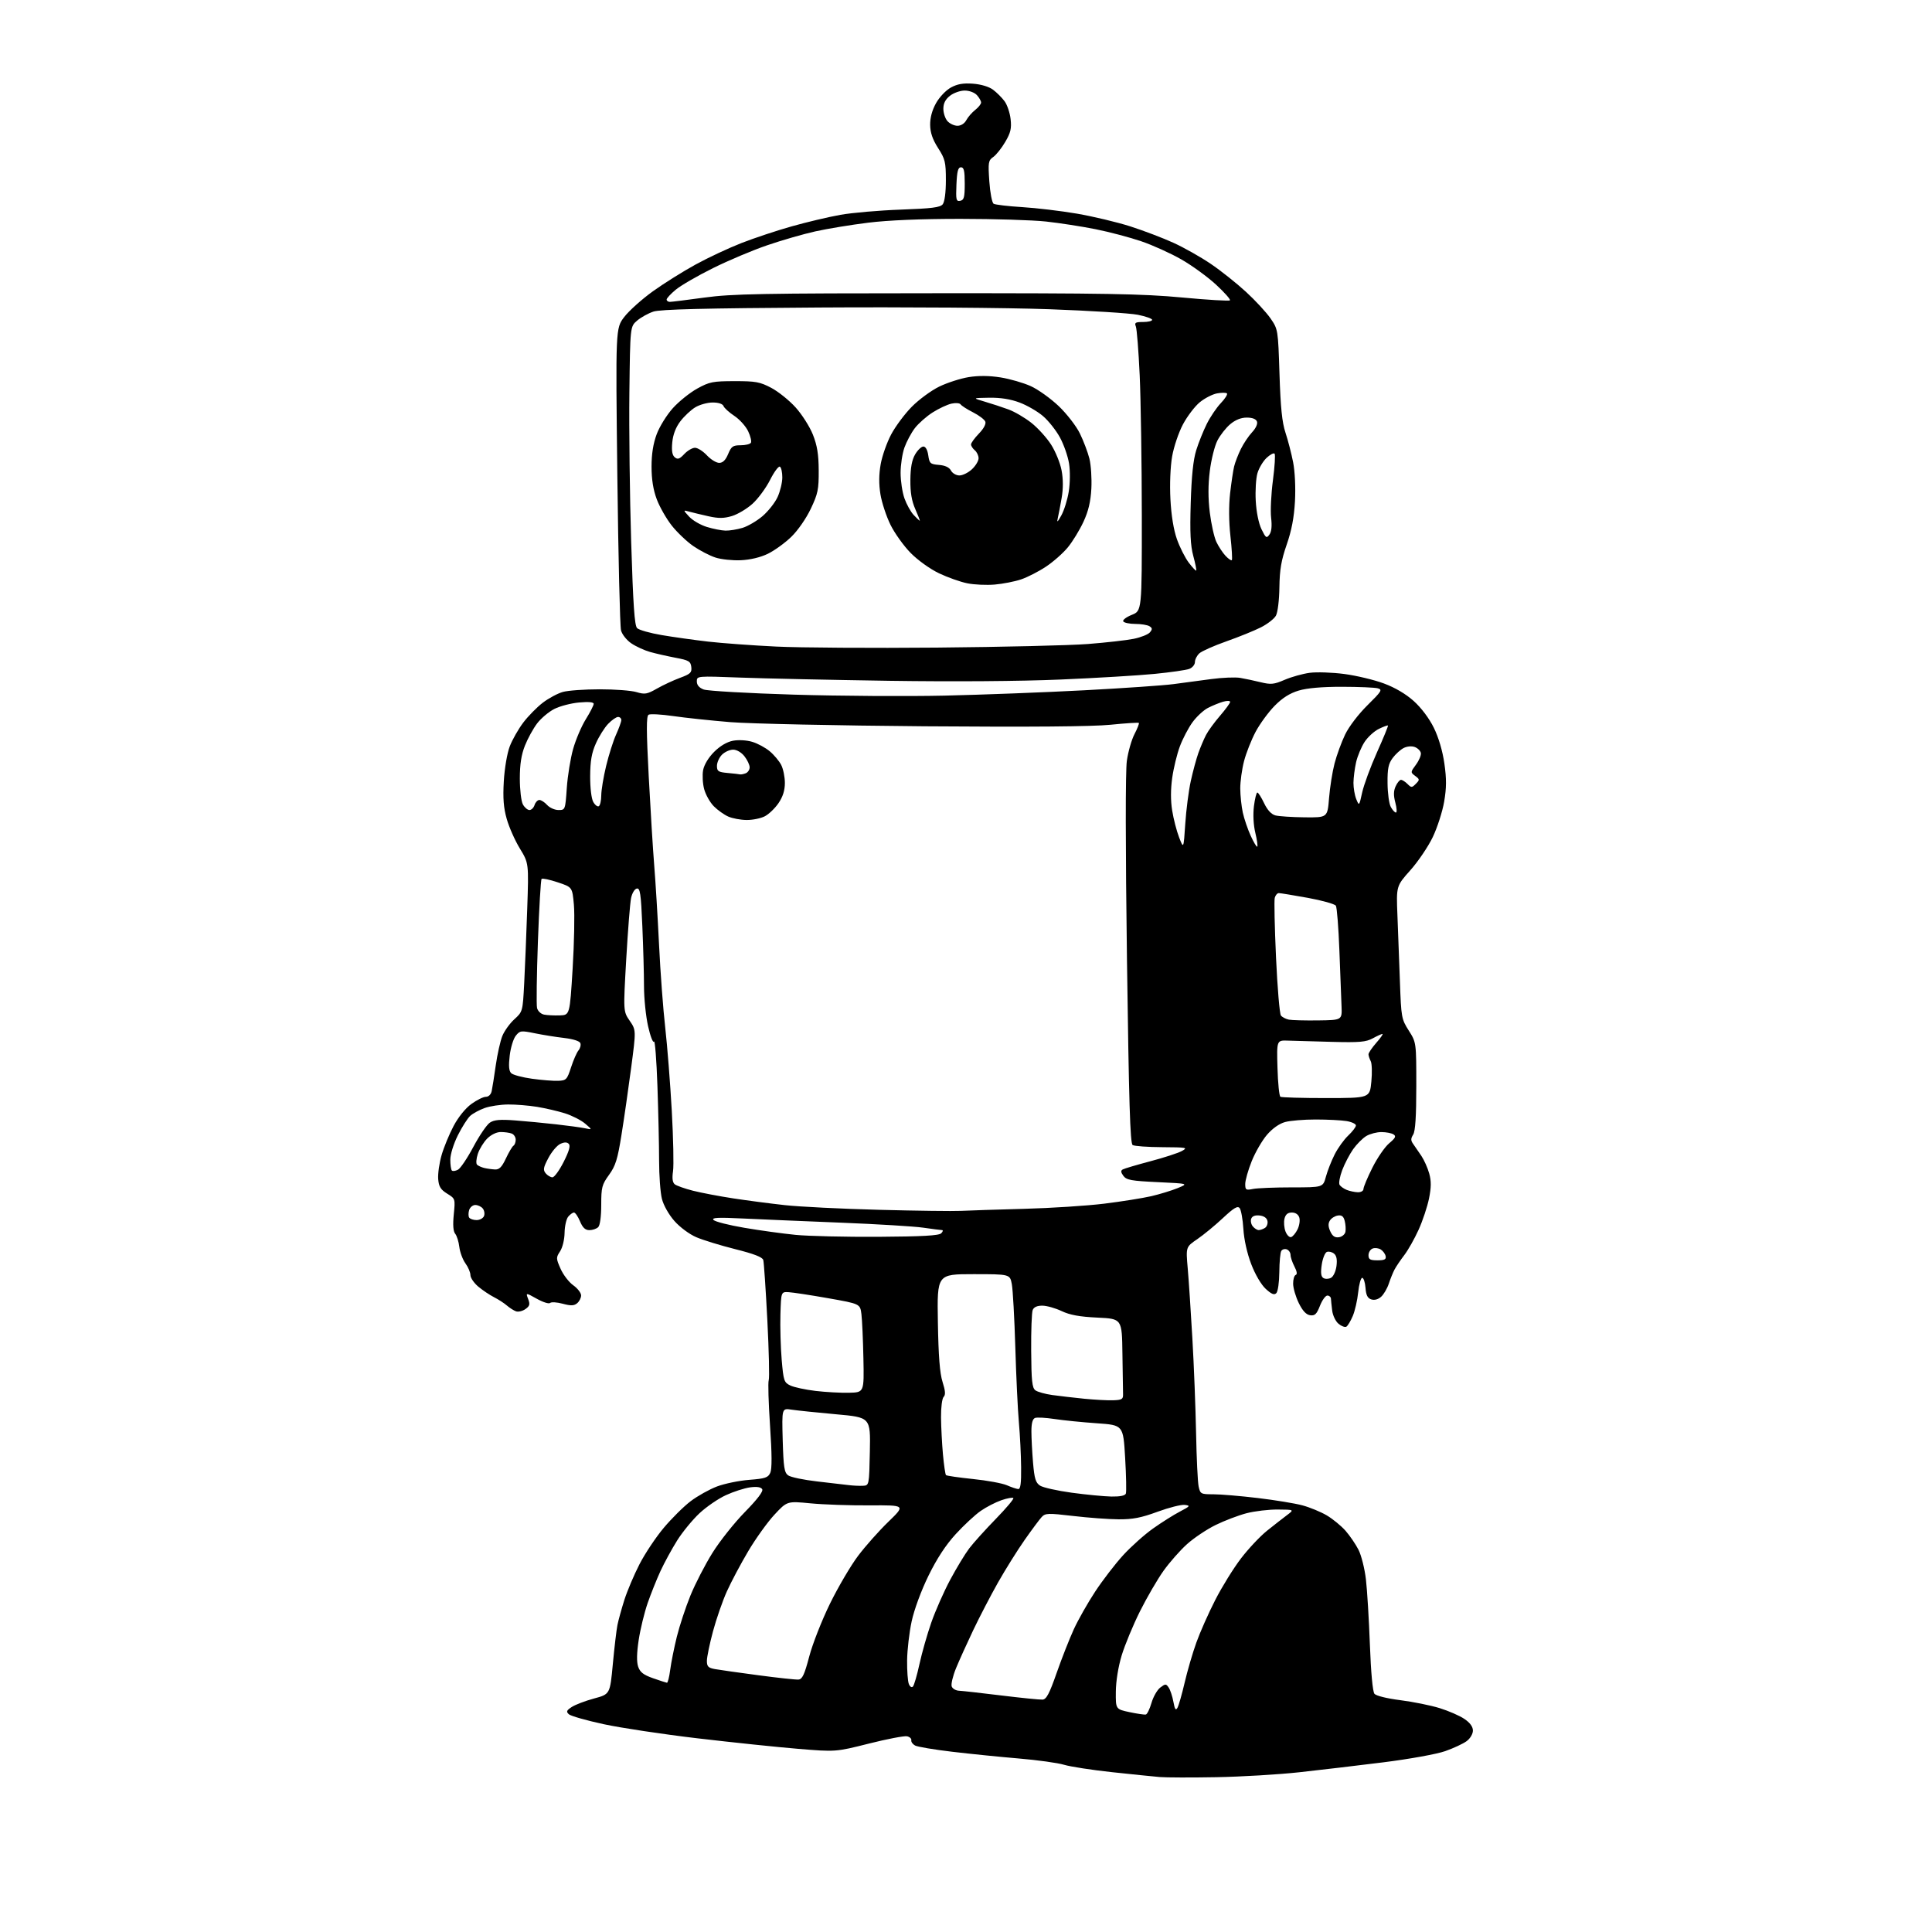 <?xml version="1.0" encoding="UTF-8" standalone="no"?>
<svg 
  version="1.1" 
  xmlns="http://www.w3.org/2000/svg" 
  xmlns:xlink="http://www.w3.org/1999/xlink" 
  xmlns:svg="http://www.w3.org/2000/svg"
  xmlns:rdf="http://www.w3.org/1999/02/22-rdf-syntax-ns#"
  xmlns:cc="http://creativecommons.org/ns#"
  xmlns:dc="http://purl.org/dc/elements/1.1/"
  viewBox="0 0 768 768"
  width="768"
  height="768"
>
<style>svg {background-color: white; }</style>"
<path stroke="none" fill="black" fill-rule="evenodd" d="M483.50,706.46C473.60,706.64 463.48,706.61 461.00,706.40C458.52,706.19 449.98,705.31 442.00,704.46C434.02,703.60 425.48,702.28 423.00,701.53C420.52,700.78 412.43,699.65 405.00,699.03C397.57,698.40 385.66,697.20 378.51,696.35C371.37,695.51 364.74,694.39 363.77,693.88C362.81,693.36 362.13,692.42 362.26,691.78C362.39,691.14 361.62,690.43 360.55,690.20C359.48,689.97 352.67,691.27 345.41,693.10C332.21,696.42 332.21,696.42 317.18,695.18C308.92,694.50 290.96,692.62 277.28,691.01C263.60,689.40 246.81,686.87 239.96,685.39C233.11,683.91 226.89,682.13 226.13,681.45C225.00,680.41 225.19,679.92 227.29,678.55C228.68,677.64 232.66,676.12 236.15,675.18C242.49,673.47 242.49,673.47 243.61,661.48C244.23,654.88 245.05,647.91 245.44,645.99C245.82,644.07 247.06,639.58 248.19,636.00C249.33,632.42 252.03,626.04 254.21,621.80C256.38,617.57 260.73,611.05 263.87,607.32C267.00,603.59 271.80,598.83 274.53,596.76C277.27,594.68 281.98,592.05 285.00,590.90C288.02,589.76 293.80,588.57 297.84,588.26C304.19,587.77 305.32,587.39 306.20,585.46C306.90,583.92 306.87,578.01 306.10,566.71C305.49,557.63 305.25,549.50 305.58,548.65C305.91,547.79 305.66,537.06 305.03,524.79C304.40,512.53 303.67,501.76 303.41,500.87C303.08,499.73 299.70,498.42 292.27,496.56C286.41,495.09 279.43,492.95 276.77,491.80C274.03,490.63 270.25,487.82 268.08,485.35C265.85,482.82 263.76,479.12 263.12,476.55C262.50,474.11 262.00,467.25 262.00,461.31C262.00,455.36 261.70,442.04 261.34,431.70C260.98,421.36 260.36,413.42 259.97,414.05C259.58,414.68 258.53,411.95 257.63,407.98C256.73,404.00 256.00,396.83 256.00,392.04C256.00,387.24 255.70,376.48 255.34,368.12C254.78,355.14 254.46,352.96 253.13,353.21C252.27,353.38 251.26,355.06 250.86,357.01C250.46,358.93 249.60,369.84 248.94,381.26C247.75,402.03 247.75,402.03 250.31,405.76C252.87,409.50 252.87,409.50 250.89,424.50C249.80,432.75 248.08,444.73 247.05,451.12C245.50,460.86 244.69,463.44 242.10,467.02C239.28,470.92 239.00,471.98 239.00,478.95C239.00,483.57 238.52,487.08 237.80,487.80C237.14,488.46 235.57,489.00 234.31,489.00C232.65,489.00 231.63,488.05 230.56,485.50C229.76,483.57 228.68,482.00 228.17,482.00C227.66,482.00 226.63,482.74 225.87,483.65C225.12,484.56 224.47,487.44 224.43,490.05C224.39,492.75 223.62,495.93 222.64,497.42C221.01,499.91 221.02,500.25 222.84,504.36C223.89,506.74 226.15,509.69 227.87,510.91C229.59,512.13 231.00,513.95 231.00,514.95C231.00,515.94 230.29,517.34 229.42,518.06C228.18,519.09 226.95,519.13 223.67,518.25C221.38,517.63 219.13,517.50 218.67,517.95C218.21,518.40 215.84,517.65 213.41,516.29C208.98,513.82 208.98,513.82 209.95,516.38C210.76,518.49 210.57,519.19 208.85,520.39C207.71,521.19 206.03,521.59 205.14,521.28C204.24,520.96 202.60,519.92 201.50,518.97C200.40,518.01 198.09,516.52 196.37,515.65C194.65,514.78 191.84,512.89 190.12,511.45C188.40,510.00 187.00,507.94 187.00,506.87C187.00,505.80 186.11,503.70 185.02,502.21C183.94,500.72 182.84,497.78 182.59,495.68C182.34,493.58 181.60,491.22 180.95,490.44C180.16,489.48 179.97,486.95 180.38,482.76C181.00,476.52 180.99,476.49 177.75,474.49C175.16,472.88 174.44,471.71 174.19,468.71C174.02,466.63 174.62,462.37 175.53,459.22C176.43,456.07 178.59,450.84 180.31,447.60C182.17,444.08 185.03,440.54 187.37,438.85C189.53,437.28 192.12,436.00 193.13,436.00C194.22,436.00 195.16,435.09 195.45,433.75C195.72,432.51 196.45,427.90 197.07,423.51C197.70,419.11 198.87,413.87 199.67,411.85C200.48,409.84 202.64,406.83 204.47,405.17C207.77,402.16 207.80,402.07 208.38,390.82C208.70,384.59 209.24,371.31 209.58,361.31C210.20,343.12 210.20,343.12 206.66,337.31C204.71,334.11 202.36,328.83 201.44,325.56C200.17,321.12 199.88,317.34 200.27,310.56C200.57,305.43 201.59,299.42 202.63,296.71C203.63,294.08 206.05,289.83 207.99,287.26C209.93,284.69 213.44,281.12 215.78,279.33C218.13,277.54 221.73,275.61 223.78,275.05C225.82,274.48 232.40,274.01 238.38,274.01C244.37,274.00 250.95,274.50 253.00,275.12C256.32,276.11 257.23,275.96 261.12,273.74C263.53,272.36 267.66,270.44 270.30,269.46C274.49,267.91 275.06,267.36 274.80,265.14C274.53,262.88 273.83,262.46 268.50,261.46C265.20,260.83 260.66,259.80 258.40,259.16C256.15,258.53 252.80,256.99 250.97,255.75C249.12,254.50 247.29,252.21 246.87,250.60C246.44,249.01 245.78,221.34 245.40,189.10C244.71,130.50 244.71,130.50 248.15,126.00C250.04,123.53 255.17,118.93 259.54,115.79C263.92,112.65 271.55,107.87 276.50,105.16C281.45,102.44 289.66,98.60 294.75,96.61C299.84,94.62 308.84,91.63 314.75,89.97C320.66,88.30 329.32,86.25 334.00,85.41C338.68,84.57 349.48,83.63 358.00,83.33C370.45,82.88 373.75,82.46 374.75,81.20C375.51,80.23 376.00,76.52 376.00,71.65C376.00,64.44 375.70,63.21 372.91,58.86C370.72,55.44 369.80,52.77 369.75,49.67C369.71,46.81 370.52,43.81 372.09,41.00C373.44,38.59 376.04,35.86 378.00,34.79C380.58,33.38 382.90,32.98 386.79,33.27C389.98,33.51 393.14,34.46 394.73,35.65C396.19,36.73 398.24,38.78 399.30,40.20C400.36,41.61 401.45,44.83 401.73,47.34C402.15,51.05 401.76,52.74 399.61,56.40C398.16,58.88 396.01,61.58 394.84,62.40C392.87,63.78 392.75,64.52 393.27,72.09C393.58,76.61 394.35,80.60 394.98,80.99C395.62,81.38 400.72,81.99 406.33,82.33C411.93,82.67 421.74,83.84 428.12,84.93C434.50,86.03 444.03,88.30 449.29,89.98C454.55,91.67 462.27,94.60 466.45,96.51C470.63,98.41 477.30,102.17 481.27,104.87C485.25,107.56 491.55,112.57 495.28,116.00C499.02,119.43 503.41,124.20 505.06,126.58C508.03,130.91 508.05,131.01 508.62,148.71C509.04,161.98 509.64,167.90 511.00,172.00C512.00,175.03 513.37,180.32 514.04,183.77C514.76,187.46 515.06,193.86 514.77,199.27C514.41,205.74 513.43,210.89 511.48,216.50C509.31,222.75 508.68,226.47 508.58,233.50C508.51,238.65 507.91,243.46 507.19,244.75C506.50,245.99 503.81,248.08 501.21,249.39C498.62,250.70 492.46,253.20 487.52,254.94C482.58,256.68 477.74,258.83 476.77,259.71C475.80,260.59 475.00,262.15 475.00,263.18C475.00,264.21 473.99,265.43 472.75,265.90C471.51,266.37 465.32,267.26 459.00,267.88C452.68,268.51 435.80,269.52 421.50,270.13C405.68,270.81 379.06,271.01 353.50,270.63C330.40,270.28 303.74,269.71 294.25,269.35C277.00,268.70 277.00,268.70 277.00,270.87C277.00,272.32 277.91,273.40 279.74,274.09C281.24,274.66 297.33,275.58 315.49,276.13C333.64,276.68 360.65,276.85 375.50,276.52C390.35,276.18 415.30,275.23 430.95,274.40C446.60,273.57 462.58,272.47 466.45,271.95C470.33,271.43 477.10,270.52 481.50,269.94C485.90,269.35 491.07,269.14 493.00,269.47C494.93,269.80 498.59,270.57 501.15,271.20C505.23,272.19 506.42,272.07 510.69,270.23C513.38,269.07 517.87,267.82 520.66,267.45C523.45,267.08 529.65,267.30 534.44,267.93C539.22,268.57 546.27,270.25 550.10,271.68C554.56,273.33 558.85,275.86 562.00,278.69C564.99,281.38 568.14,285.57 569.98,289.32C571.87,293.17 573.45,298.52 574.16,303.50C575.04,309.66 575.02,313.16 574.07,318.70C573.39,322.66 571.35,328.99 569.54,332.77C567.73,336.55 563.72,342.48 560.64,345.93C555.03,352.22 555.03,352.22 555.50,363.86C555.76,370.26 556.21,382.12 556.49,390.22C556.99,404.44 557.11,405.10 560.00,409.66C563.00,414.39 563.00,414.39 563.00,431.71C563.00,443.78 562.62,449.63 561.76,451.02C560.77,452.61 560.77,453.36 561.77,454.75C562.46,455.71 563.93,457.85 565.03,459.50C566.13,461.15 567.53,464.30 568.14,466.50C568.98,469.50 568.95,471.99 568.05,476.45C567.38,479.72 565.52,485.32 563.90,488.88C562.28,492.45 559.73,496.96 558.23,498.92C556.73,500.88 554.99,503.45 554.36,504.64C553.73,505.83 552.70,508.37 552.07,510.28C551.44,512.19 550.07,514.53 549.03,515.47C547.86,516.53 546.38,516.94 545.13,516.54C543.63,516.07 543.03,514.87 542.81,511.93C542.64,509.75 542.05,507.96 541.50,507.96C540.95,507.95 540.23,510.55 539.90,513.72C539.57,516.90 538.60,521.13 537.75,523.13C536.90,525.12 535.76,527.03 535.21,527.37C534.66,527.71 533.26,527.20 532.10,526.24C530.95,525.29 529.80,522.92 529.57,521.00C529.33,519.08 529.10,516.94 529.07,516.25C529.03,515.56 528.39,515.00 527.65,515.00C526.91,515.00 525.58,516.83 524.70,519.08C523.39,522.41 522.68,523.09 520.80,522.83C519.22,522.60 517.81,521.09 516.29,518.00C515.08,515.52 514.06,512.08 514.04,510.33C514.02,508.59 514.48,507.01 515.06,506.81C515.74,506.59 515.57,505.40 514.57,503.48C513.71,501.84 513.01,499.76 513.01,498.86C513.00,497.95 512.34,496.96 511.53,496.65C510.72,496.34 509.74,496.62 509.33,497.27C508.93,497.92 508.58,501.70 508.55,505.68C508.52,509.67 507.99,513.41 507.36,514.04C506.51,514.89 505.45,514.46 503.14,512.34C501.32,510.66 498.96,506.63 497.38,502.50C495.75,498.25 494.52,492.75 494.26,488.50C494.02,484.65 493.35,480.93 492.77,480.23C491.96,479.25 490.44,480.16 486.09,484.23C483.00,487.13 478.42,490.89 475.93,492.59C471.39,495.68 471.39,495.68 472.14,504.20C472.55,508.88 473.38,521.44 473.99,532.11C474.61,542.77 475.26,559.68 475.46,569.68C475.65,579.67 476.11,589.24 476.48,590.93C477.13,593.88 477.37,594.00 482.34,594.00C485.18,594.00 493.13,594.67 500.01,595.49C506.88,596.31 514.87,597.62 517.76,598.41C520.66,599.19 524.98,600.97 527.38,602.37C529.77,603.78 533.13,606.53 534.86,608.49C536.58,610.45 538.90,613.85 540.02,616.05C541.14,618.24 542.47,623.52 542.97,627.77C543.47,632.02 544.18,643.70 544.55,653.71C544.96,664.84 545.67,672.47 546.36,673.31C547.02,674.11 551.36,675.18 556.67,675.85C561.71,676.49 568.73,677.91 572.26,679.00C575.79,680.09 580.21,682.01 582.09,683.28C584.35,684.81 585.50,686.37 585.50,687.93C585.50,689.28 584.43,691.08 583.00,692.14C581.62,693.16 577.80,694.94 574.50,696.10C571.11,697.29 560.44,699.22 550.00,700.54C539.83,701.81 524.75,703.60 516.50,704.50C508.25,705.40 493.40,706.28 483.50,706.46zM455.48,681.56C456.02,681.44 457.03,679.36 457.74,676.92C458.44,674.49 460.01,671.75 461.22,670.83C463.28,669.28 463.51,669.28 464.57,670.83C465.20,671.75 466.04,674.29 466.44,676.47C467.00,679.52 467.38,680.07 468.07,678.85C468.56,677.97 469.84,673.48 470.92,668.86C471.99,664.25 474.07,657.11 475.55,652.99C477.02,648.87 480.41,641.23 483.09,636.00C485.76,630.77 490.36,623.35 493.31,619.50C496.25,615.65 500.90,610.70 503.65,608.50C506.40,606.30 509.96,603.51 511.57,602.31C514.50,600.11 514.50,600.11 507.96,600.06C504.36,600.03 498.75,600.69 495.49,601.54C492.24,602.39 486.70,604.50 483.19,606.23C479.68,607.96 474.58,611.37 471.86,613.82C469.14,616.26 464.93,621.04 462.51,624.43C460.09,627.83 455.88,635.08 453.14,640.55C450.41,646.02 447.16,653.88 445.90,658.00C444.53,662.54 443.60,668.25 443.56,672.47C443.50,679.43 443.50,679.43 449.00,680.60C452.02,681.24 454.94,681.67 455.48,681.56zM414.43,675.62C415.96,675.53 417.15,673.28 420.04,665.00C422.06,659.23 425.13,651.42 426.86,647.65C428.59,643.88 432.42,637.13 435.37,632.65C438.32,628.17 443.31,621.68 446.47,618.22C449.63,614.77 454.98,609.99 458.36,607.60C461.74,605.20 466.52,602.18 469.00,600.89C473.14,598.72 473.29,598.51 470.95,598.22C469.54,598.05 464.67,599.28 460.13,600.95C453.67,603.33 450.29,603.99 444.68,603.95C440.73,603.93 432.59,603.33 426.58,602.62C416.57,601.45 415.52,601.49 414.08,603.05C413.21,603.99 410.15,608.11 407.27,612.21C404.40,616.31 399.65,623.91 396.72,629.08C393.80,634.26 389.37,642.77 386.88,648.00C384.39,653.23 381.31,660.04 380.03,663.15C378.76,666.26 377.99,669.53 378.32,670.40C378.66,671.28 379.96,672.04 381.22,672.09C382.47,672.14 390.02,672.99 398.00,673.97C405.98,674.95 413.37,675.69 414.43,675.62zM362.91,670.42C363.38,669.91 364.54,665.90 365.50,661.50C366.46,657.10 368.57,649.67 370.20,645.00C371.83,640.33 375.21,632.67 377.71,628.00C380.21,623.33 383.62,617.70 385.29,615.50C386.96,613.30 391.72,608.03 395.86,603.78C400.00,599.53 403.14,595.80 402.82,595.49C402.51,595.18 400.37,595.57 398.07,596.36C395.77,597.16 392.07,599.06 389.85,600.61C387.62,602.15 383.16,606.29 379.93,609.82C375.97,614.14 372.44,619.53 369.09,626.36C366.17,632.33 363.42,639.79 362.40,644.50C361.45,648.90 360.64,655.88 360.59,660.00C360.54,664.12 360.85,668.36 361.28,669.42C361.74,670.54 362.42,670.95 362.91,670.42zM265.12,668.92C265.46,668.97 266.05,666.64 266.42,663.75C266.80,660.86 267.98,654.96 269.05,650.63C270.12,646.30 272.55,638.93 274.46,634.24C276.37,629.56 280.31,621.92 283.22,617.27C286.12,612.62 291.93,605.31 296.13,601.03C301.15,595.90 303.50,592.80 302.98,591.97C302.46,591.13 300.85,590.89 298.17,591.25C295.95,591.55 291.64,592.93 288.60,594.33C285.55,595.72 280.80,598.97 278.04,601.56C275.28,604.14 271.29,609.01 269.17,612.38C267.06,615.75 264.09,621.20 262.56,624.50C261.04,627.80 258.73,633.56 257.44,637.29C256.15,641.03 254.55,647.58 253.90,651.86C253.11,657.03 253.03,660.59 253.67,662.50C254.41,664.72 255.74,665.76 259.56,667.11C262.28,668.06 264.78,668.88 265.12,668.92zM317.41,667.65C318.93,667.53 319.78,665.71 321.68,658.50C322.97,653.55 326.69,644.10 329.92,637.50C333.16,630.90 338.18,622.35 341.08,618.50C343.98,614.65 349.41,608.53 353.16,604.91C359.96,598.32 359.96,598.32 345.73,598.41C337.90,598.46 327.31,598.10 322.20,597.60C312.89,596.70 312.89,596.70 307.86,602.10C305.10,605.07 300.40,611.61 297.43,616.63C294.45,621.65 290.63,628.85 288.93,632.63C287.23,636.41 284.75,643.55 283.42,648.50C282.09,653.45 281.00,658.72 281.00,660.20C281.00,662.47 281.53,663.01 284.25,663.50C286.04,663.82 293.80,664.92 301.50,665.94C309.20,666.97 316.36,667.74 317.41,667.65zM441.78,594.90C445.18,594.96 447.23,594.55 447.54,593.74C447.81,593.05 447.68,586.64 447.26,579.49C446.50,566.50 446.50,566.50 436.00,565.77C430.23,565.37 422.66,564.61 419.19,564.08C415.71,563.55 412.22,563.36 411.44,563.66C410.47,564.03 410.00,565.76 410.00,568.96C410.00,571.56 410.29,577.18 410.65,581.43C411.19,587.80 411.68,589.40 413.44,590.56C414.62,591.33 420.29,592.59 426.04,593.38C431.79,594.16 438.88,594.84 441.78,594.90zM404.75,591.92C405.67,591.98 405.98,589.67 405.91,583.25C405.87,578.44 405.47,570.45 405.03,565.50C404.58,560.55 403.94,547.05 403.60,535.50C403.25,523.95 402.63,512.70 402.22,510.50C401.47,506.50 401.47,506.50 386.98,506.50C372.50,506.50 372.50,506.50 372.82,525.50C373.05,539.08 373.58,545.88 374.68,549.34C375.81,552.89 375.92,554.48 375.11,555.29C374.49,555.91 374.03,559.52 374.07,563.45C374.11,567.33 374.46,573.96 374.84,578.19C375.23,582.42 375.77,586.10 376.04,586.38C376.32,586.65 381.14,587.35 386.75,587.93C392.36,588.50 398.42,589.62 400.22,590.40C402.03,591.19 404.06,591.87 404.75,591.92zM343.00,590.62C345.50,590.50 345.50,590.50 345.78,576.96C346.05,563.42 346.05,563.42 332.28,562.19C324.70,561.51 316.76,560.68 314.64,560.36C310.79,559.76 310.79,559.76 311.14,572.46C311.45,583.27 311.77,585.36 313.29,586.47C314.28,587.20 319.46,588.28 324.79,588.89C330.13,589.49 335.85,590.16 337.50,590.37C339.15,590.57 341.62,590.69 343.00,590.62zM442.50,556.63C445.97,556.52 446.49,556.20 446.43,554.25C446.39,553.01 446.28,545.75 446.18,538.12C446.00,524.23 446.00,524.23 436.25,523.77C429.12,523.43 425.29,522.73 422.00,521.17C419.52,520.00 416.09,519.03 414.36,519.02C412.28,519.01 410.97,519.60 410.51,520.75C410.12,521.71 409.85,529.02 409.91,537.00C409.99,548.94 410.29,551.71 411.58,552.67C412.45,553.31 415.48,554.16 418.33,554.55C421.17,554.95 426.88,555.60 431.00,556.02C435.12,556.43 440.30,556.71 442.50,556.63zM337.50,553.64C343.50,553.50 343.50,553.50 343.22,540.00C343.07,532.58 342.71,524.65 342.43,522.40C341.92,518.30 341.92,518.30 329.21,516.06C322.22,514.82 315.15,513.75 313.50,513.66C310.50,513.50 310.50,513.50 310.23,522.50C310.09,527.45 310.31,535.54 310.73,540.49C311.45,548.91 311.67,549.56 314.18,550.76C315.65,551.46 320.15,552.43 324.18,552.91C328.20,553.39 334.20,553.72 337.50,553.64zM529.08,507.96C530.04,507.45 530.99,505.40 531.27,503.27C531.60,500.67 531.30,499.13 530.28,498.32C529.47,497.67 528.20,497.37 527.45,497.66C526.71,497.94 525.79,500.21 525.42,502.70C524.93,505.97 525.11,507.45 526.07,508.04C526.80,508.49 528.15,508.45 529.08,507.96zM547.57,501.00C550.35,501.00 551.07,500.63 550.82,499.36C550.65,498.45 549.77,497.26 548.89,496.70C548.00,496.14 546.54,495.96 545.64,496.31C544.74,496.65 544.00,497.85 544.00,498.97C544.00,500.63 544.65,501.00 547.57,501.00zM349.20,491.65C366.67,491.54 373.23,491.17 374.15,490.25C374.84,489.56 374.97,488.99 374.45,488.98C373.93,488.97 370.57,488.54 367.00,488.02C363.43,487.50 348.80,486.61 334.50,486.04C320.20,485.47 302.65,484.72 295.50,484.38C285.35,483.89 282.75,484.01 283.64,484.96C284.26,485.63 289.78,487.03 295.91,488.07C302.04,489.12 311.20,490.38 316.28,490.88C321.35,491.38 336.17,491.73 349.20,491.65zM513.26,491.76C513.94,491.53 515.09,490.14 515.81,488.66C516.53,487.18 516.84,485.08 516.49,483.98C516.10,482.76 514.98,482.00 513.54,482.00C511.91,482.00 511.03,482.73 510.61,484.43C510.27,485.77 510.45,488.05 511.00,489.51C511.56,490.97 512.57,491.98 513.26,491.76zM532.25,491.82C533.48,491.64 534.64,490.68 534.83,489.67C535.02,488.66 534.90,486.72 534.55,485.36C534.10,483.53 533.36,482.95 531.82,483.19C530.65,483.36 529.23,484.25 528.66,485.17C527.91,486.36 527.96,487.61 528.81,489.49C529.68,491.40 530.64,492.05 532.25,491.82zM500.37,488.98C500.99,488.98 502.11,488.58 502.85,488.11C503.59,487.64 504.04,486.41 503.84,485.38C503.61,484.19 502.48,483.38 500.74,483.18C498.94,482.98 497.78,483.41 497.38,484.45C497.05,485.31 497.33,486.69 498.01,487.51C498.69,488.33 499.75,488.99 500.37,488.98zM189.45,485.00C190.74,485.00 192.07,484.27 192.41,483.37C192.75,482.48 192.52,481.13 191.89,480.37C191.27,479.62 189.94,479.00 188.94,479.00C187.95,479.00 186.85,479.90 186.50,480.99C186.16,482.09 186.15,483.44 186.49,483.99C186.84,484.55 188.17,485.00 189.45,485.00zM382.00,481.34C385.02,481.18 396.27,480.82 407.00,480.53C417.73,480.25 432.12,479.32 439.00,478.47C445.88,477.62 454.25,476.28 457.62,475.51C460.98,474.73 465.71,473.28 468.12,472.30C472.50,470.50 472.50,470.50 460.24,469.92C449.69,469.43 447.78,469.08 446.56,467.42C445.52,466.00 445.46,465.33 446.33,464.86C446.97,464.50 451.90,463.05 457.28,461.62C462.66,460.20 468.29,458.37 469.78,457.56C472.33,456.17 471.83,456.08 462.00,456.02C456.23,455.99 450.93,455.61 450.24,455.17C449.25,454.54 448.76,438.27 447.99,381.70C447.38,336.57 447.36,306.53 447.94,302.45C448.45,298.83 449.82,294.04 450.98,291.81C452.14,289.58 452.92,287.59 452.71,287.38C452.51,287.17 447.43,287.49 441.44,288.10C434.18,288.83 409.49,289.03 367.52,288.71C332.86,288.44 298.12,287.69 290.31,287.06C282.51,286.42 272.27,285.33 267.56,284.64C262.84,283.96 258.45,283.72 257.81,284.12C256.91,284.68 256.92,290.43 257.88,308.67C258.57,321.78 259.55,337.68 260.06,344.00C260.58,350.32 261.44,364.50 261.98,375.50C262.51,386.50 263.62,401.35 264.44,408.50C265.25,415.65 266.42,430.49 267.04,441.48C267.65,452.48 267.88,463.32 267.54,465.58C267.12,468.37 267.34,470.03 268.21,470.76C268.92,471.34 272.20,472.50 275.50,473.34C278.80,474.17 286.00,475.54 291.50,476.38C297.00,477.22 306.23,478.43 312.00,479.06C317.77,479.70 334.65,480.54 349.50,480.92C364.35,481.31 378.98,481.50 382.00,481.34zM539.75,473.94C541.02,473.97 542.00,473.40 542.00,472.63C542.00,471.88 543.59,468.08 545.54,464.19C547.49,460.29 550.49,455.92 552.22,454.47C554.73,452.36 555.07,451.66 553.93,450.93C553.14,450.44 550.99,450.02 549.15,450.02C547.31,450.01 544.61,450.71 543.15,451.57C541.69,452.44 539.33,454.80 537.90,456.82C536.47,458.85 534.51,462.60 533.54,465.17C532.58,467.74 532.11,470.36 532.50,470.99C532.89,471.62 534.17,472.53 535.35,473.01C536.53,473.48 538.51,473.90 539.75,473.94zM498.12,472.62C499.84,472.28 506.80,472.00 513.59,472.00C525.92,472.00 525.92,472.00 527.06,467.77C527.69,465.44 529.26,461.45 530.55,458.90C531.84,456.35 534.27,452.97 535.95,451.39C537.63,449.80 539.00,448.00 539.00,447.38C539.00,446.77 537.31,445.98 535.25,445.64C533.19,445.30 527.67,445.02 523.00,445.02C518.33,445.01 512.83,445.47 510.80,446.04C508.50,446.68 505.78,448.61 503.61,451.14C501.70,453.38 498.97,458.09 497.56,461.62C496.15,465.14 495.00,469.20 495.00,470.64C495.00,473.03 495.26,473.20 498.12,472.62zM219.61,468.00C220.36,468.00 222.36,465.24 224.06,461.88C226.22,457.60 226.84,455.44 226.10,454.70C225.37,453.97 224.35,453.97 222.73,454.72C221.44,455.30 219.32,457.81 218.00,460.30C215.98,464.11 215.81,465.06 216.92,466.41C217.65,467.28 218.86,468.00 219.61,468.00zM182.06,464.97C183.05,464.44 185.80,460.35 188.18,455.87C190.56,451.40 193.51,447.07 194.74,446.26C196.45,445.13 198.80,444.93 204.74,445.38C209.01,445.71 216.32,446.40 221.00,446.93C225.68,447.45 230.85,448.16 232.50,448.50C235.50,449.13 235.50,449.13 232.59,446.65C230.99,445.29 227.39,443.46 224.59,442.57C221.79,441.69 216.80,440.53 213.50,439.99C210.20,439.45 205.03,439.03 202.00,439.05C198.97,439.07 194.78,439.70 192.68,440.45C190.58,441.20 188.00,442.60 186.93,443.56C185.87,444.52 183.65,448.01 182.00,451.31C180.30,454.72 179.00,458.91 179.00,460.99C179.00,463.01 179.28,464.95 179.63,465.30C179.98,465.65 181.07,465.50 182.06,464.97zM196.74,464.88C198.47,464.97 199.48,463.96 201.11,460.49C202.28,458.01 203.63,455.73 204.12,455.43C204.60,455.13 205.00,454.06 205.00,453.05C205.00,452.04 204.29,450.94 203.42,450.61C202.55,450.27 200.58,450.00 199.05,450.00C197.40,450.00 195.23,451.04 193.68,452.59C192.26,454.01 190.58,456.75 189.94,458.68C189.30,460.62 189.17,462.55 189.64,462.99C190.11,463.44 191.40,464.02 192.50,464.29C193.60,464.55 195.51,464.82 196.74,464.88zM527.16,436.50C544.50,436.49 544.50,436.49 545.13,430.00C545.48,426.42 545.37,422.74 544.88,421.82C544.40,420.89 544.00,419.67 544.00,419.10C544.00,418.53 545.40,416.48 547.10,414.53C548.81,412.59 549.91,411.00 549.55,411.00C549.19,411.00 547.46,411.79 545.70,412.75C543.01,414.22 540.43,414.45 529.50,414.16C522.35,413.98 514.48,413.75 512.00,413.66C507.50,413.50 507.50,413.50 507.82,424.48C507.99,430.52 508.51,435.70 508.98,435.98C509.44,436.27 517.62,436.50 527.16,436.50zM221.90,429.64C225.09,429.51 225.42,429.16 227.00,424.29C227.93,421.42 229.26,418.39 229.96,417.55C230.65,416.71 230.99,415.41 230.70,414.66C230.39,413.84 227.83,413.03 224.34,412.62C221.13,412.25 215.86,411.41 212.64,410.75C207.10,409.62 206.68,409.67 205.04,411.71C204.08,412.89 202.99,416.45 202.62,419.61C202.13,423.73 202.30,425.72 203.22,426.61C203.92,427.29 207.65,428.29 211.50,428.82C215.35,429.35 220.03,429.72 221.90,429.64zM524.00,405.63C533.50,405.50 533.50,405.50 533.28,400.00C533.17,396.98 532.78,387.03 532.43,377.90C532.09,368.77 531.45,360.73 531.03,360.04C530.60,359.36 525.59,357.95 519.88,356.91C514.17,355.88 508.99,355.03 508.37,355.02C507.74,355.01 507.01,355.86 506.73,356.91C506.46,357.96 506.69,368.65 507.24,380.66C507.79,392.67 508.67,403.04 509.19,403.69C509.72,404.34 511.13,405.08 512.32,405.32C513.52,405.56 518.77,405.70 524.00,405.63zM222.50,403.64C226.50,403.50 226.50,403.50 227.63,385.05C228.25,374.91 228.48,363.47 228.13,359.63C227.50,352.66 227.50,352.66 221.69,350.73C218.49,349.66 215.61,349.05 215.29,349.38C214.97,349.70 214.31,360.88 213.83,374.23C213.35,387.58 213.19,399.48 213.48,400.68C213.77,401.90 214.99,403.06 216.25,403.32C217.49,403.57 220.30,403.71 222.50,403.64zM471.16,327.50C471.52,322.00 472.51,314.35 473.35,310.50C474.20,306.65 475.55,301.64 476.36,299.36C477.17,297.09 478.54,293.86 479.40,292.19C480.26,290.52 482.78,287.07 484.99,284.52C487.19,281.97 489.00,279.49 489.00,279.01C489.00,278.53 487.74,278.50 486.19,278.95C484.65,279.39 481.94,280.50 480.17,281.41C478.41,282.32 475.63,284.90 474.01,287.14C472.39,289.38 470.14,293.67 469.02,296.68C467.89,299.69 466.52,305.31 465.98,309.16C465.33,313.74 465.32,318.26 465.96,322.21C466.49,325.53 467.73,330.33 468.71,332.87C470.50,337.50 470.50,337.50 471.16,327.50zM499.78,336.55C500.03,336.31 499.68,333.81 499.00,331.01C498.26,327.93 498.05,323.76 498.46,320.46C498.84,317.46 499.45,315.02 499.82,315.04C500.19,315.06 501.40,316.96 502.50,319.27C503.80,322.01 505.37,323.70 507.00,324.14C508.38,324.50 513.60,324.85 518.60,324.90C527.70,325.00 527.70,325.00 528.32,317.25C528.66,312.99 529.64,306.80 530.50,303.50C531.36,300.20 533.25,295.02 534.70,292.00C536.22,288.84 540.00,283.88 543.59,280.34C549.25,274.76 549.63,274.13 547.66,273.61C546.47,273.29 540.07,273.02 533.43,273.01C525.53,273.00 519.60,273.52 516.27,274.51C512.72,275.57 509.81,277.40 506.70,280.56C504.24,283.06 500.84,287.70 499.14,290.88C497.45,294.06 495.37,299.31 494.53,302.54C493.69,305.77 493.01,310.69 493.02,313.46C493.04,316.23 493.49,320.52 494.03,323.00C494.57,325.48 495.99,329.64 497.18,332.25C498.37,334.86 499.54,336.79 499.78,336.55zM296.80,325.96C294.43,325.94 291.15,325.33 289.50,324.60C287.85,323.87 285.26,322.03 283.75,320.50C282.24,318.98 280.52,315.92 279.92,313.71C279.32,311.49 279.14,308.09 279.50,306.14C279.91,303.99 281.62,301.14 283.88,298.88C286.26,296.51 288.97,294.91 291.40,294.45C293.59,294.04 296.83,294.23 299.05,294.90C301.17,295.53 304.30,297.22 305.99,298.65C307.69,300.07 309.73,302.51 310.54,304.07C311.34,305.63 312.00,308.84 312.00,311.22C312.00,314.19 311.21,316.70 309.47,319.26C308.08,321.30 305.63,323.66 304.02,324.49C302.41,325.32 299.16,325.98 296.80,325.96zM554.90,323.00C555.35,323.00 555.25,321.23 554.67,319.06C553.91,316.20 553.94,314.43 554.79,312.56C555.43,311.15 556.38,310.00 556.91,310.00C557.43,310.00 558.60,310.74 559.50,311.64C561.02,313.17 561.26,313.16 562.82,311.58C564.39,309.99 564.38,309.79 562.56,308.44C560.65,307.03 560.66,306.95 562.88,303.95C564.11,302.28 564.99,300.19 564.81,299.32C564.64,298.44 563.55,297.38 562.39,296.95C561.17,296.50 559.32,296.66 557.99,297.34C556.73,297.98 554.75,299.77 553.60,301.33C551.91,303.61 551.51,305.55 551.57,311.33C551.60,315.27 552.18,319.51 552.85,320.75C553.52,321.99 554.44,323.00 554.90,323.00zM210.47,322.00C211.24,322.00 212.15,321.10 212.50,320.00C212.85,318.90 213.71,318.00 214.41,318.00C215.12,318.00 216.50,318.90 217.50,320.00C218.50,321.10 220.52,322.00 222.01,322.00C224.68,322.00 224.71,321.94 225.31,313.25C225.64,308.44 226.78,301.44 227.83,297.71C228.89,293.97 231.16,288.65 232.88,285.89C234.60,283.13 236.00,280.38 236.00,279.79C236.00,279.09 233.98,278.91 230.18,279.25C226.98,279.54 222.55,280.70 220.35,281.82C218.14,282.95 215.07,285.53 213.53,287.55C211.98,289.58 209.80,293.55 208.68,296.37C207.23,300.02 206.64,303.80 206.64,309.50C206.64,313.90 207.18,318.51 207.85,319.75C208.52,320.99 209.70,322.00 210.47,322.00zM238.05,320.47C238.57,320.15 239.00,318.22 239.01,316.19C239.01,314.16 239.88,308.90 240.94,304.50C242.00,300.10 243.78,294.48 244.91,292.00C246.03,289.52 246.97,286.94 246.98,286.25C246.99,285.56 246.41,285.00 245.69,285.00C244.96,285.00 243.19,286.24 241.74,287.75C240.29,289.26 238.10,292.75 236.88,295.50C235.19,299.28 234.64,302.45 234.60,308.50C234.58,313.18 235.09,317.45 235.83,318.78C236.53,320.03 237.53,320.79 238.05,320.47zM541.49,315.00C542.16,311.98 544.80,304.82 547.36,299.09C549.93,293.37 551.90,288.56 551.74,288.41C551.58,288.25 549.96,288.85 548.13,289.74C546.30,290.62 543.74,292.96 542.45,294.92C541.16,296.89 539.64,300.52 539.07,303.00C538.51,305.48 538.04,309.16 538.02,311.18C538.01,313.21 538.51,316.14 539.14,317.68C540.27,320.46 540.30,320.43 541.49,315.00zM294.17,307.83C294.54,307.92 295.55,307.73 296.42,307.39C297.29,307.06 298.00,305.99 298.00,305.03C298.00,304.06 297.07,302.08 295.93,300.63C294.71,299.08 292.86,298.00 291.43,298.00C290.09,298.00 288.10,298.90 287.00,300.00C285.90,301.10 285.00,303.10 285.00,304.44C285.00,306.59 285.51,306.93 289.25,307.27C291.59,307.48 293.80,307.73 294.17,307.83zM372.50,257.43C398.35,257.20 425.35,256.56 432.50,256.00C439.65,255.44 447.83,254.52 450.67,253.94C453.52,253.36 456.41,252.21 457.11,251.37C458.13,250.13 458.10,249.68 456.94,248.94C456.15,248.44 453.61,248.02 451.31,248.02C449.00,248.01 446.84,247.56 446.51,247.01C446.17,246.47 447.70,245.30 449.90,244.42C453.91,242.82 453.91,242.82 453.89,204.91C453.87,184.06 453.49,159.01 453.05,149.25C452.60,139.49 451.91,130.71 451.51,129.75C450.90,128.27 451.35,128.00 454.39,128.00C456.38,128.00 458.00,127.61 458.00,127.14C458.00,126.66 455.44,125.76 452.31,125.13C449.17,124.50 433.31,123.51 417.06,122.92C400.80,122.33 359.60,122.02 325.50,122.24C280.00,122.52 262.50,122.96 259.75,123.86C257.69,124.54 254.77,126.16 253.25,127.46C250.50,129.82 250.50,129.82 250.19,156.16C250.02,170.65 250.34,197.32 250.90,215.42C251.68,240.55 252.24,248.66 253.26,249.69C254.00,250.43 258.40,251.67 263.05,252.46C267.70,253.25 276.00,254.41 281.50,255.05C287.00,255.68 299.15,256.57 308.50,257.02C317.85,257.48 346.65,257.66 372.50,257.43zM395.42,232.37C392.16,232.65 387.25,232.43 384.51,231.87C381.77,231.32 376.71,229.53 373.27,227.89C369.71,226.19 364.86,222.71 362.00,219.81C359.24,217.01 355.63,211.96 353.98,208.61C352.33,205.25 350.53,199.80 349.99,196.50C349.33,192.42 349.36,188.58 350.09,184.50C350.68,181.20 352.56,175.88 354.26,172.68C355.96,169.48 359.65,164.53 362.46,161.68C365.28,158.83 370.18,155.23 373.36,153.68C376.55,152.13 381.81,150.44 385.07,149.91C389.01,149.28 393.24,149.32 397.74,150.03C401.46,150.62 406.88,152.19 409.78,153.51C412.69,154.83 417.67,158.41 420.87,161.45C424.07,164.51 427.84,169.37 429.27,172.31C430.70,175.23 432.40,179.72 433.05,182.28C433.69,184.84 434.04,190.21 433.83,194.22C433.55,199.43 432.66,203.18 430.69,207.43C429.18,210.69 426.40,215.25 424.50,217.56C422.61,219.88 418.68,223.34 415.78,225.26C412.88,227.19 408.44,229.46 405.92,230.31C403.40,231.17 398.67,232.09 395.42,232.37zM475.52,226.81C475.69,226.64 475.17,224.02 474.35,221.00C473.22,216.82 472.98,211.78 473.33,200.00C473.65,189.31 474.33,182.79 475.51,179.00C476.45,175.97 478.35,171.25 479.72,168.50C481.09,165.75 483.59,162.04 485.29,160.26C486.98,158.49 488.08,156.74 487.73,156.39C487.38,156.05 485.60,156.04 483.77,156.38C481.94,156.73 478.85,158.32 476.90,159.93C474.95,161.54 471.96,165.47 470.25,168.68C468.54,171.89 466.60,177.63 465.94,181.44C465.23,185.50 464.95,192.53 465.26,198.43C465.59,204.86 466.53,210.62 467.85,214.35C468.99,217.57 471.11,221.77 472.56,223.67C474.01,225.57 475.34,226.99 475.52,226.81zM294.50,222.70C291.20,222.85 286.65,222.37 284.40,221.63C282.14,220.90 278.19,218.85 275.61,217.08C273.04,215.31 269.18,211.64 267.04,208.93C264.90,206.22 262.21,201.51 261.07,198.46C259.66,194.69 259.00,190.56 259.00,185.50C259.00,180.46 259.66,176.31 261.05,172.59C262.18,169.57 265.06,164.92 267.46,162.26C269.85,159.60 274.21,156.10 277.15,154.47C282.01,151.79 283.37,151.52 292.00,151.51C300.40,151.50 302.09,151.81 306.61,154.19C309.42,155.68 313.78,159.19 316.30,161.99C318.83,164.80 321.91,169.66 323.15,172.80C324.84,177.08 325.42,180.62 325.45,187.00C325.49,194.54 325.14,196.26 322.31,202.22C320.49,206.07 317.18,210.85 314.56,213.39C312.05,215.83 307.86,218.86 305.25,220.13C302.28,221.57 298.25,222.53 294.50,222.70zM489.67,222.67C489.92,222.41 489.67,218.09 489.11,213.07C488.48,207.36 488.43,201.02 488.98,196.15C489.47,191.87 490.19,187.04 490.58,185.43C490.97,183.82 492.17,180.70 493.25,178.50C494.33,176.30 496.35,173.29 497.74,171.81C499.23,170.22 500.01,168.48 499.66,167.56C499.28,166.56 497.82,166.00 495.61,166.00C493.34,166.00 491.08,166.90 489.03,168.63C487.32,170.07 485.02,173.00 483.93,175.15C482.83,177.29 481.48,182.71 480.92,187.20C480.22,192.76 480.22,198.02 480.91,203.71C481.48,208.30 482.65,213.56 483.52,215.40C484.39,217.23 486.02,219.72 487.15,220.93C488.28,222.14 489.41,222.92 489.67,222.67zM504.61,212.51C505.45,211.37 505.68,209.10 505.29,205.80C504.97,203.06 505.29,196.36 506.01,190.91C506.73,185.45 507.02,180.69 506.66,180.33C506.29,179.96 504.86,180.72 503.48,182.02C502.10,183.32 500.47,186.03 499.87,188.05C499.26,190.07 498.95,195.05 499.18,199.11C499.42,203.54 500.34,208.05 501.46,210.37C503.16,213.87 503.47,214.08 504.61,212.51zM288.38,210.93C289.97,210.97 293.01,210.48 295.14,209.84C297.27,209.20 300.87,207.09 303.14,205.15C305.41,203.20 308.10,199.79 309.11,197.56C310.13,195.33 310.97,191.84 310.98,189.81C310.99,187.78 310.57,185.85 310.03,185.52C309.50,185.19 307.74,187.56 306.12,190.77C304.49,193.99 301.35,198.25 299.14,200.25C296.93,202.25 293.25,204.44 290.97,205.13C287.76,206.09 285.64,206.11 281.66,205.23C278.82,204.59 275.38,203.77 274.00,203.39C271.50,202.70 271.50,202.70 273.95,205.38C275.30,206.85 278.45,208.69 280.95,209.46C283.45,210.23 286.80,210.89 288.38,210.93zM421.90,204.88C423.01,202.89 424.34,198.61 424.85,195.38C425.39,192.00 425.44,187.26 424.96,184.24C424.50,181.35 422.87,176.69 421.34,173.89C419.81,171.08 416.79,167.26 414.61,165.40C412.44,163.54 408.24,161.11 405.29,160.01C401.70,158.66 397.70,158.03 393.21,158.10C386.50,158.21 386.50,158.21 391.50,159.68C394.25,160.48 398.48,161.88 400.91,162.77C403.33,163.66 407.41,166.05 409.98,168.08C412.54,170.10 416.07,173.99 417.81,176.71C419.56,179.43 421.44,184.04 421.99,186.96C422.65,190.44 422.67,194.21 422.03,197.89C421.50,200.97 420.81,204.62 420.48,206.00C420.04,207.87 420.40,207.59 421.90,204.88zM365.62,207.00C365.77,207.00 364.97,204.93 363.85,202.40C362.41,199.13 361.84,195.78 361.89,190.79C361.93,185.89 362.50,182.82 363.78,180.63C364.79,178.91 366.26,177.50 367.06,177.50C367.94,177.50 368.69,178.85 369.00,181.00C369.46,184.22 369.80,184.53 373.25,184.81C375.71,185.01 377.35,185.78 378.03,187.06C378.60,188.13 380.11,189.00 381.39,189.00C382.66,189.00 384.90,187.90 386.35,186.55C387.81,185.20 389.00,183.23 389.00,182.17C389.00,181.11 388.32,179.68 387.50,179.00C386.68,178.32 386.00,177.27 386.00,176.68C386.00,176.08 387.41,174.14 389.13,172.36C391.02,170.42 392.03,168.53 391.68,167.61C391.36,166.77 389.16,165.11 386.80,163.91C384.43,162.71 382.22,161.29 381.87,160.76C381.53,160.22 379.89,160.08 378.23,160.45C376.57,160.81 373.20,162.39 370.74,163.95C368.28,165.51 365.09,168.33 363.65,170.21C362.21,172.10 360.36,175.58 359.52,177.94C358.68,180.31 358.00,184.84 358.00,188.00C358.00,191.16 358.69,195.70 359.53,198.10C360.38,200.49 362.03,203.47 363.21,204.72C364.39,205.97 365.47,207.00 365.62,207.00zM285.89,184.00C287.33,184.00 288.43,182.91 289.44,180.50C290.71,177.45 291.34,177.00 294.39,177.00C296.31,177.00 298.16,176.55 298.49,176.01C298.83,175.47 298.34,173.40 297.40,171.42C296.46,169.44 293.99,166.70 291.92,165.33C289.85,163.96 287.91,162.20 287.61,161.42C287.27,160.54 285.62,160.00 283.28,160.00C281.20,160.01 278.09,160.87 276.37,161.92C274.64,162.97 271.99,165.46 270.46,167.46C268.64,169.85 267.54,172.70 267.24,175.83C266.92,179.20 267.21,180.93 268.23,181.78C269.39,182.74 270.13,182.49 272.01,180.49C273.30,179.12 275.21,178.00 276.27,178.00C277.33,178.00 279.46,179.35 281.00,181.00C282.54,182.65 284.74,184.00 285.89,184.00zM266.28,120.00C266.98,120.00 273.17,119.23 280.03,118.29C290.91,116.80 302.65,116.58 372.00,116.56C439.75,116.53 454.22,116.79 469.92,118.26C480.05,119.21 488.60,119.72 488.92,119.39C489.24,119.06 486.75,116.25 483.38,113.14C480.02,110.04 473.82,105.53 469.60,103.12C465.39,100.71 458.24,97.47 453.72,95.93C449.20,94.38 441.00,92.21 435.50,91.11C430.00,90.01 421.13,88.64 415.79,88.06C410.45,87.48 395.14,87.00 381.76,87.00C365.97,87.00 353.10,87.54 345.07,88.53C338.26,89.37 328.82,90.93 324.10,91.98C319.37,93.03 310.77,95.51 305.00,97.49C299.22,99.46 289.52,103.56 283.42,106.59C277.33,109.61 270.69,113.45 268.67,115.12C266.65,116.78 265.00,118.56 265.00,119.07C265.00,119.58 265.58,120.00 266.28,120.00zM381.70,79.82C383.21,79.53 383.50,78.43 383.50,72.99C383.50,67.89 383.18,66.50 382.00,66.50C380.84,66.50 380.43,68.06 380.20,73.33C379.94,79.46 380.09,80.13 381.70,79.82zM380.62,50.00C381.99,50.00 383.42,49.09 384.12,47.77C384.78,46.54 386.37,44.71 387.66,43.70C388.95,42.68 390.00,41.36 390.00,40.76C390.00,40.15 389.26,38.83 388.35,37.83C387.40,36.78 385.32,36.00 383.48,36.00C381.71,36.00 379.08,36.93 377.63,38.07C375.80,39.51 375.00,41.09 375.00,43.24C375.00,44.95 375.74,47.17 376.65,48.17C377.57,49.18 379.35,50.00 380.62,50.00z" />

</svg>